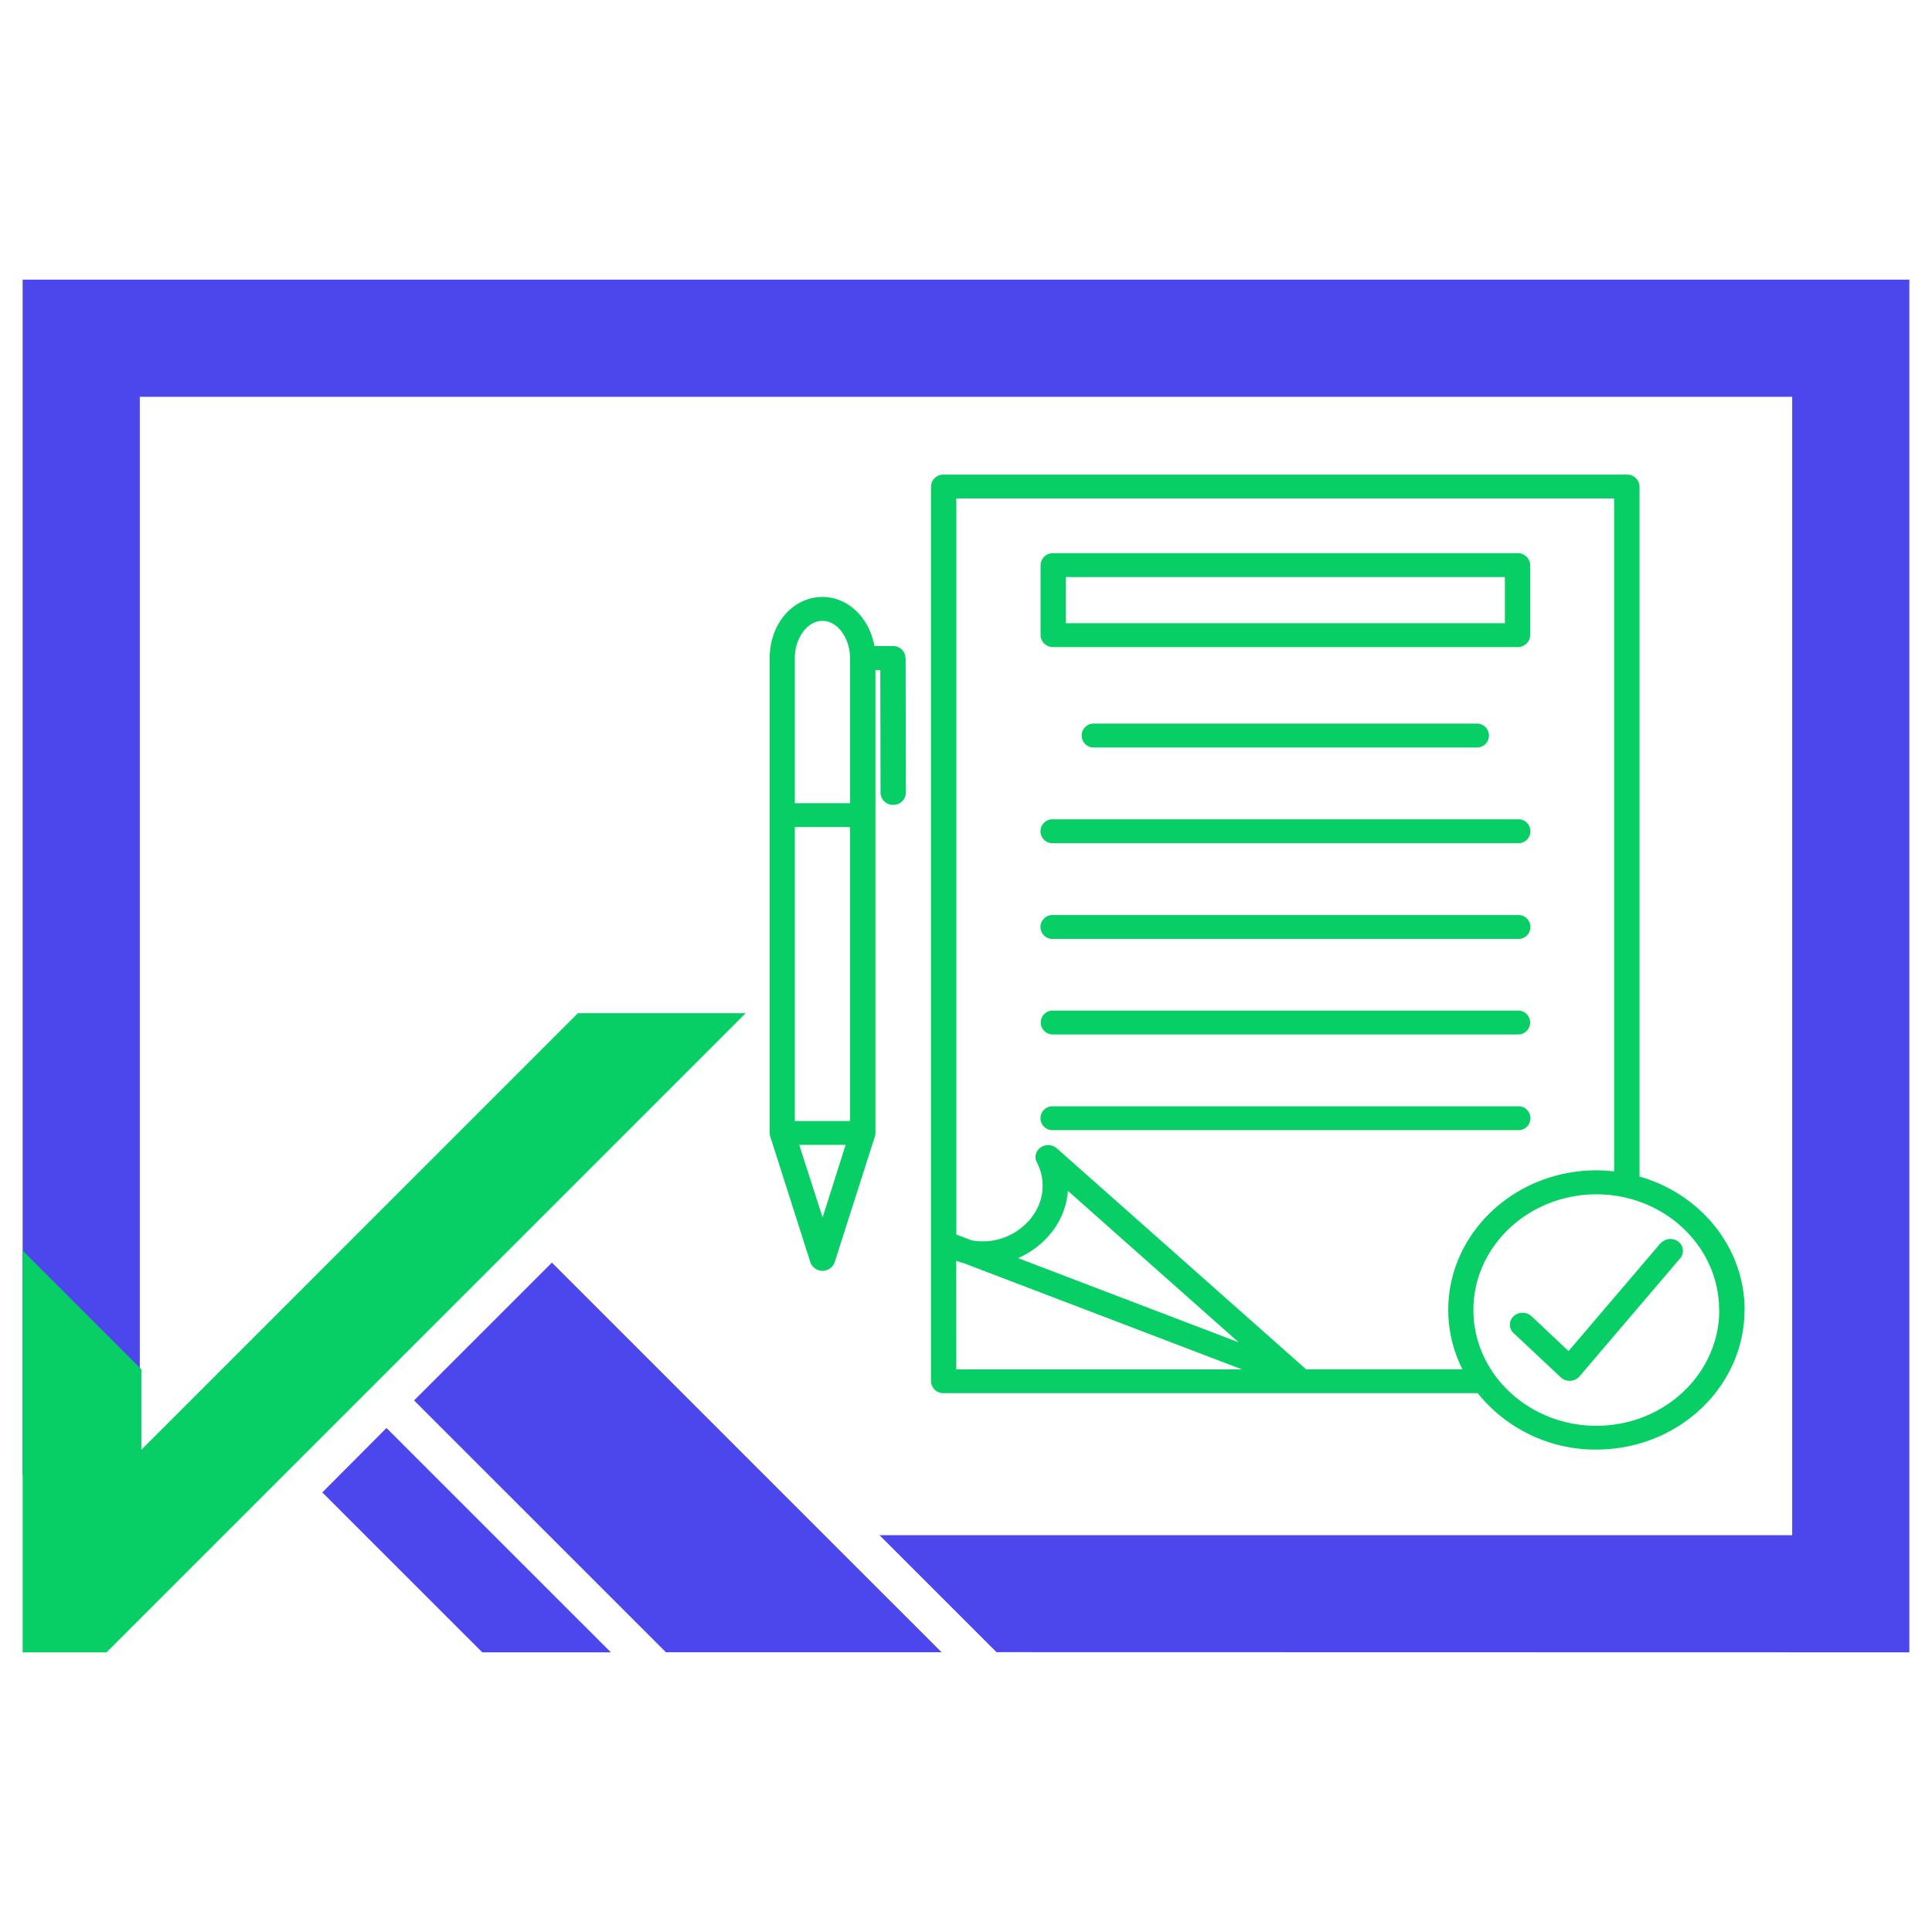<svg id="Layer_1" data-name="Layer 1" xmlns="http://www.w3.org/2000/svg" viewBox="0 0 512 512"><defs><style>.cls-1{fill:#08cf65;}.cls-2{fill:#4c46ed;}</style></defs><path class="cls-1" d="M402.16,299.5h-123a3.17,3.17,0,1,1,0-6.32H402.16a3.17,3.17,0,1,1,0,6.32Zm-123-25.36H402.16a3.17,3.17,0,1,0,0-6.33h-123a3.17,3.17,0,1,0,0,6.33Zm0-25.32H402.16a3.17,3.17,0,1,0,0-6.32h-123a3.17,3.17,0,1,0,0,6.32Zm0-25.37H402.16a3.17,3.17,0,1,0,0-6.32h-123a3.17,3.17,0,1,0,0,6.32ZM290,191.76a3.17,3.17,0,1,0,0,6.33H391.24a3.17,3.17,0,1,0,0-6.33Zm-50-17.37.06,35.73a3.26,3.26,0,0,1-3.35,3.17h0a3.27,3.27,0,0,1-3.36-3.16l-.06-32.57H232V300.25a3.09,3.09,0,0,1-.14.91l-10.67,33.37a3.42,3.42,0,0,1-6.43,0l-10.65-33.37a2.79,2.79,0,0,1-.14-.91V174.4c0-9.08,6.15-16.2,14-16.2,6.8,0,12.48,5.61,13.75,13h4.88a3.27,3.27,0,0,1,3.36,3.17ZM225.26,297.08v-77.9H210.64v77.91ZM210.64,174.4v38.46h14.62V174.4c0-5.35-3.35-9.87-7.31-9.87s-7.31,4.52-7.31,9.87Zm13.46,129H211.81L218,322.64ZM440,329.53l-24.32,28.52-9.8-9.23a3.52,3.52,0,0,0-4.75,0,3,3,0,0,0,0,4.47L413.6,365a3.44,3.44,0,0,0,2.37.92h.18a3.41,3.41,0,0,0,2.44-1.17l26.66-31.27a3.05,3.05,0,0,0-.51-4.46,3.53,3.53,0,0,0-4.71.51Zm22.31,17.62c0,20.41-17.61,37-39.24,37a40,40,0,0,1-31.47-14.95H250.08a3.26,3.26,0,0,1-3.36-3.16V128.93a3.26,3.26,0,0,1,3.36-3.16H431.14a3.26,3.26,0,0,1,3.35,3.16V311.79c16.1,4.61,27.85,18.7,27.85,35.36ZM253.43,362.91h75.74l-73.75-28.15c-.67-.16-1.32-.41-2-.62Zm74.83-7.18L283,315.59a19.76,19.76,0,0,1-3.39,9.72,22.84,22.84,0,0,1-9.81,8.1Zm59.32,7.18a35,35,0,0,1-3.78-15.76c0-20.39,17.63-37,39.29-37a40.14,40.14,0,0,1,4.68.29V132.09H253.44V327.16l4,1.53a16.32,16.32,0,0,0,16.46-6.79,13.41,13.41,0,0,0,.85-13.93,3,3,0,0,1,1.06-3.9,3.49,3.49,0,0,1,4.27.26l65.84,58.36c.06.06.1.14.16.19h41.48Zm68-15.76c0-16.9-14.59-30.64-32.52-30.64s-32.59,13.75-32.59,30.64,14.62,30.7,32.59,30.7S455.62,364.07,455.62,347.15ZM275.76,168.31V149.77a3.26,3.26,0,0,1,3.35-3.17H402.16a3.26,3.26,0,0,1,3.36,3.17v18.54a3.27,3.27,0,0,1-3.36,3.17h-123A3.26,3.26,0,0,1,275.76,168.31Zm6.71-3.16H398.81V152.93H282.47Z"/><polygon class="cls-2" points="506 74.11 6 74.11 6 390.85 37.05 390.85 37.05 105.16 474.95 105.16 474.95 406.84 233.08 406.84 264.08 437.84 506 437.89 506 74.11"/><polygon class="cls-2" points="102.42 378.43 85.42 395.51 96.75 406.84 127.81 437.89 161.89 437.89 130.83 406.84 102.42 378.43"/><polygon class="cls-2" points="249.53 437.86 218.5 406.84 146.26 334.6 109.73 371.13 145.45 406.84 176.47 437.86 249.53 437.86"/><polygon class="cls-1" points="197.63 268.5 28.24 437.89 6 437.89 6 331.42 37.46 362.88 37.46 384.2 153.15 268.5 197.63 268.5"/></svg>